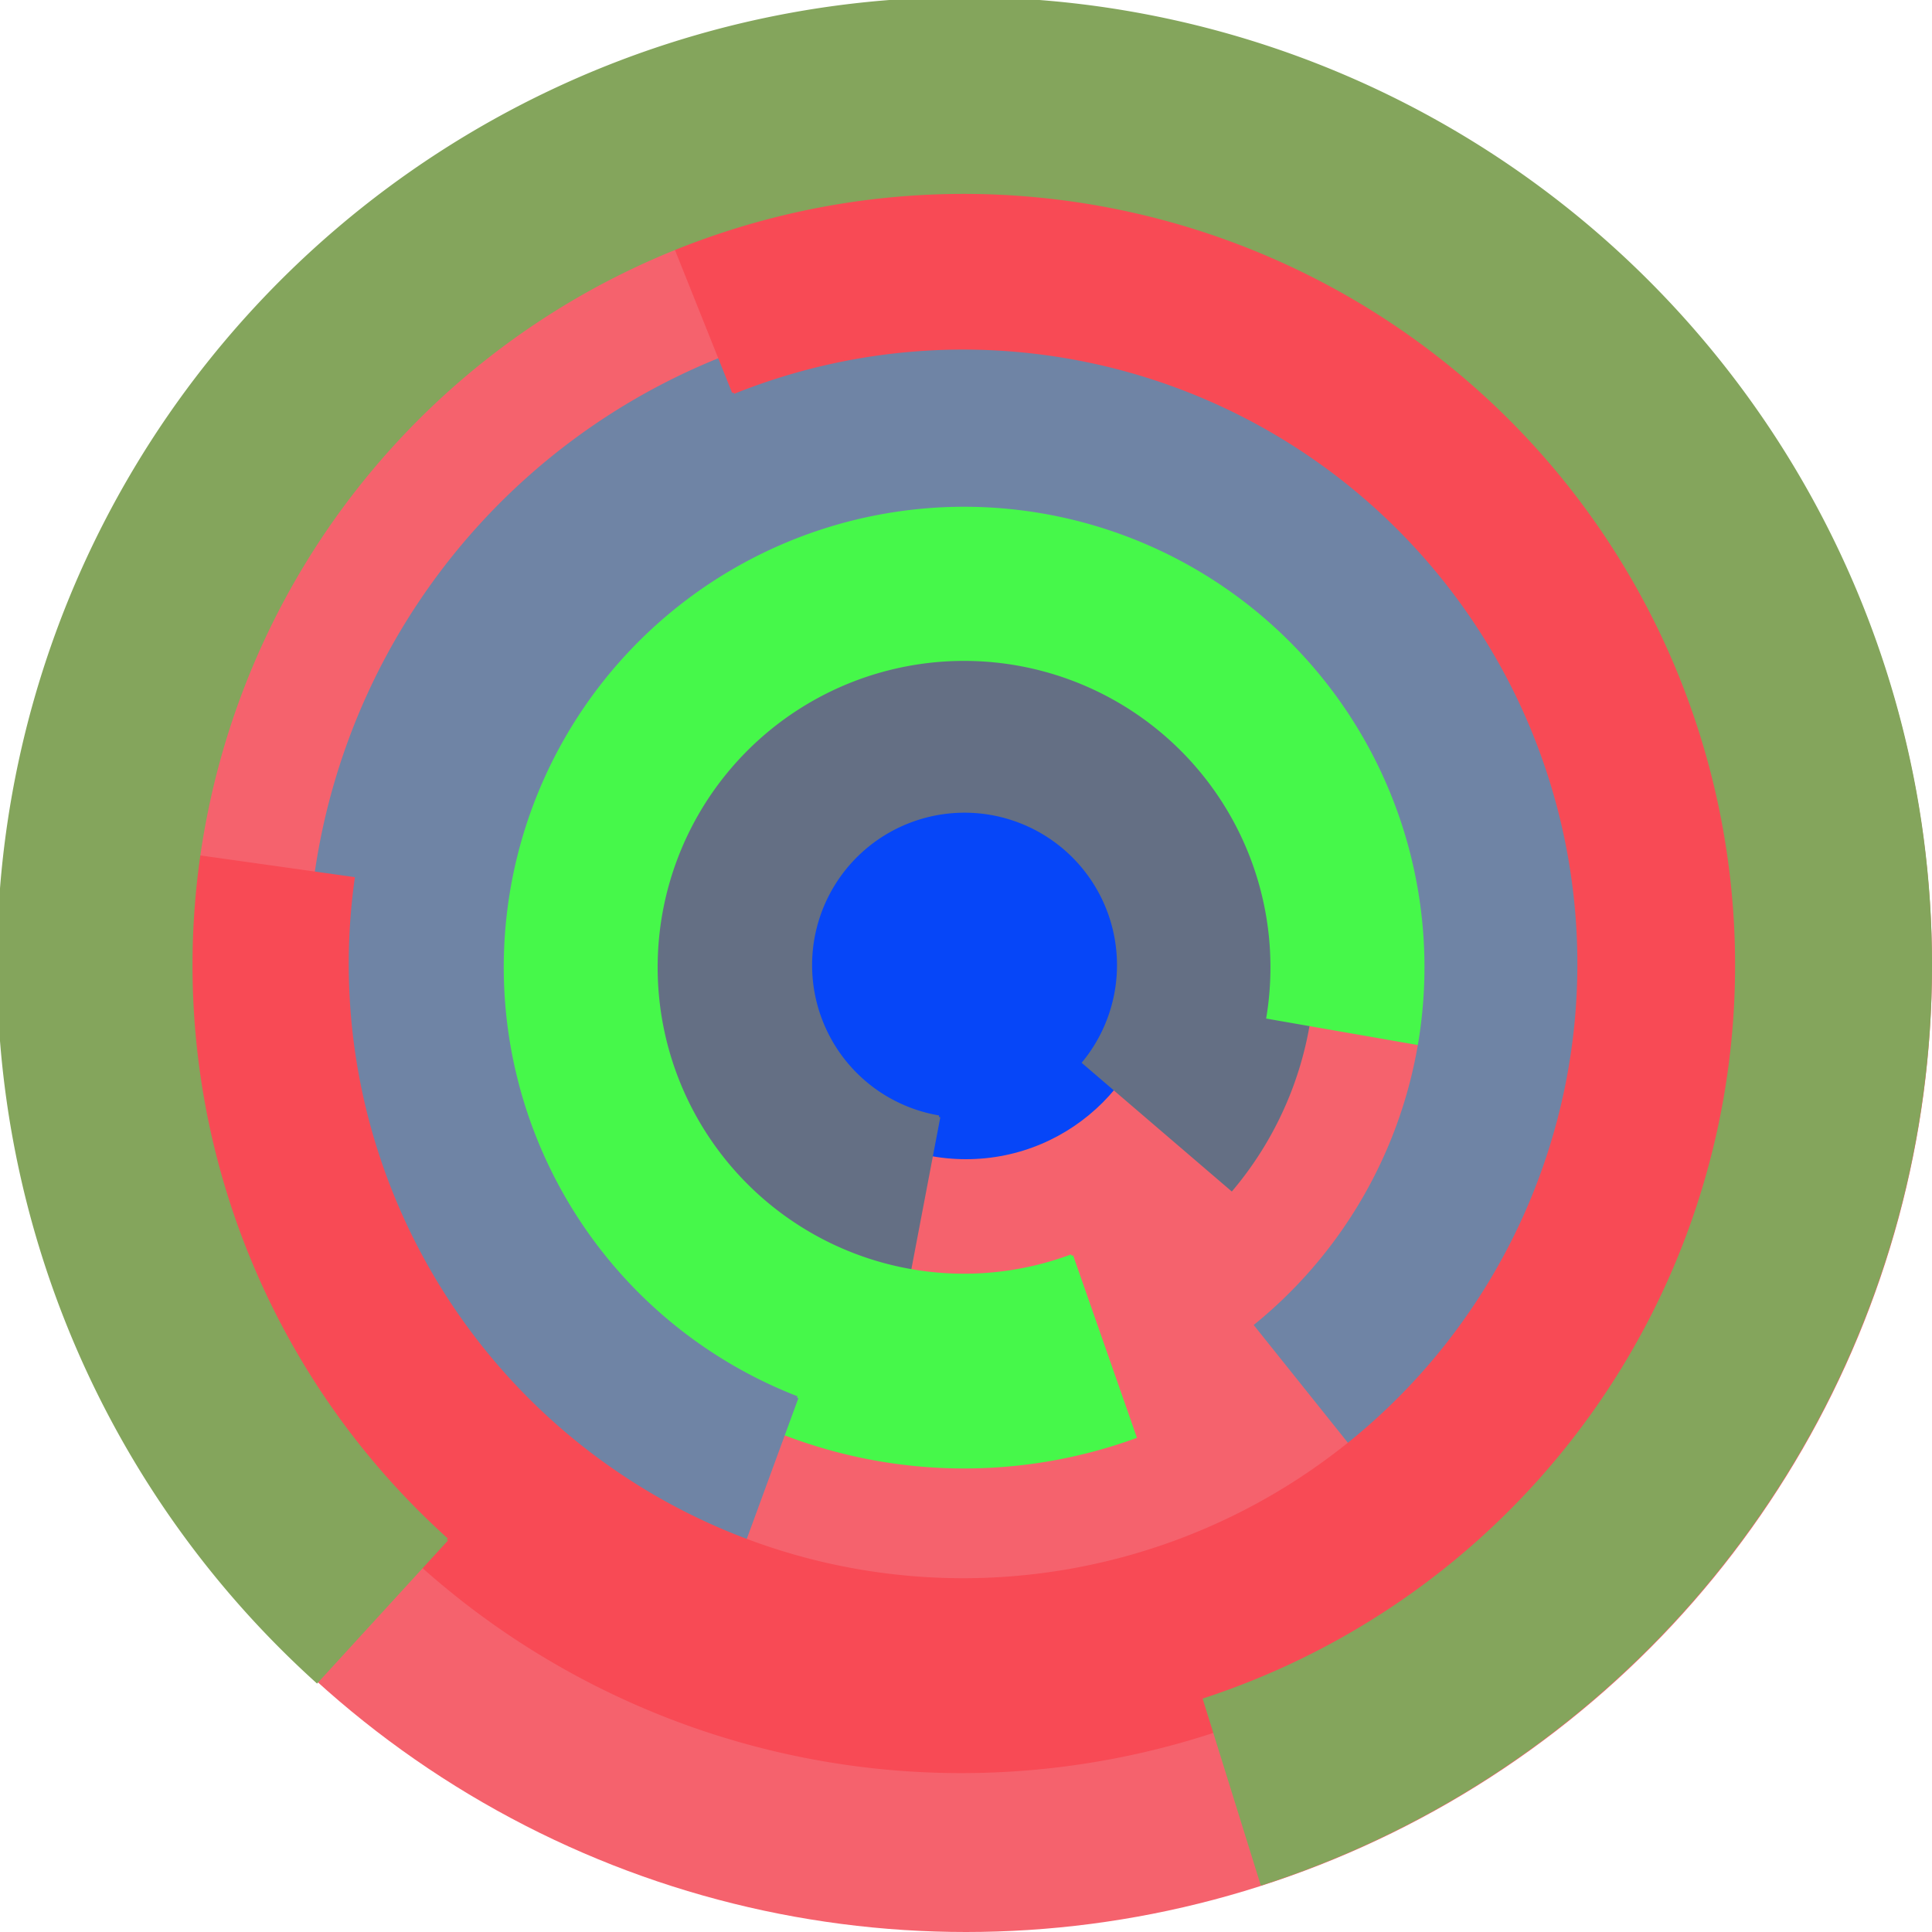 <svg xmlns="http://www.w3.org/2000/svg" version="1.1" width="640" height="640"><circle cx="320" cy="320" r="320" fill="rgb(245, 98, 109)" stroke="" stroke-width="0" /><circle cx="320" cy="320" r="64" fill="rgb(6, 70, 248)" stroke="" stroke-width="0" /><path fill="rgb(100, 111, 132)" stroke="rgb(100, 111, 132)" stroke-width="1" d="M 311,370 A 51,51 0 1 1 359,352 L 408,394 A 115,115 0 1 0 299,433 L 311,370" /><path fill="rgb(70, 248, 74)" stroke="rgb(70, 248, 74)" stroke-width="1" d="M 355,416 A 102,102 0 1 1 420,337 L 483,348 A 166,166 0 1 0 376,476 L 355,416" /><path fill="rgb(111, 132, 165)" stroke="rgb(111, 132, 165)" stroke-width="1" d="M 264,463 A 153,153 0 1 1 416,439 L 456,489 A 217,217 0 1 0 242,523 L 264,463" /><path fill="rgb(248, 74, 85)" stroke="rgb(248, 74, 85)" stroke-width="1" d="M 243,130 A 204,204 0 1 1 117,291 L 53,282 A 268,268 0 1 0 219,70 L 243,130" /><path fill="rgb(132, 165, 92)" stroke="rgb(132, 165, 92)" stroke-width="1" d="M 148,510 A 256,256 0 1 1 399,563 L 418,624 A 320,320 0 1 0 105,557 L 148,510" /></svg>
